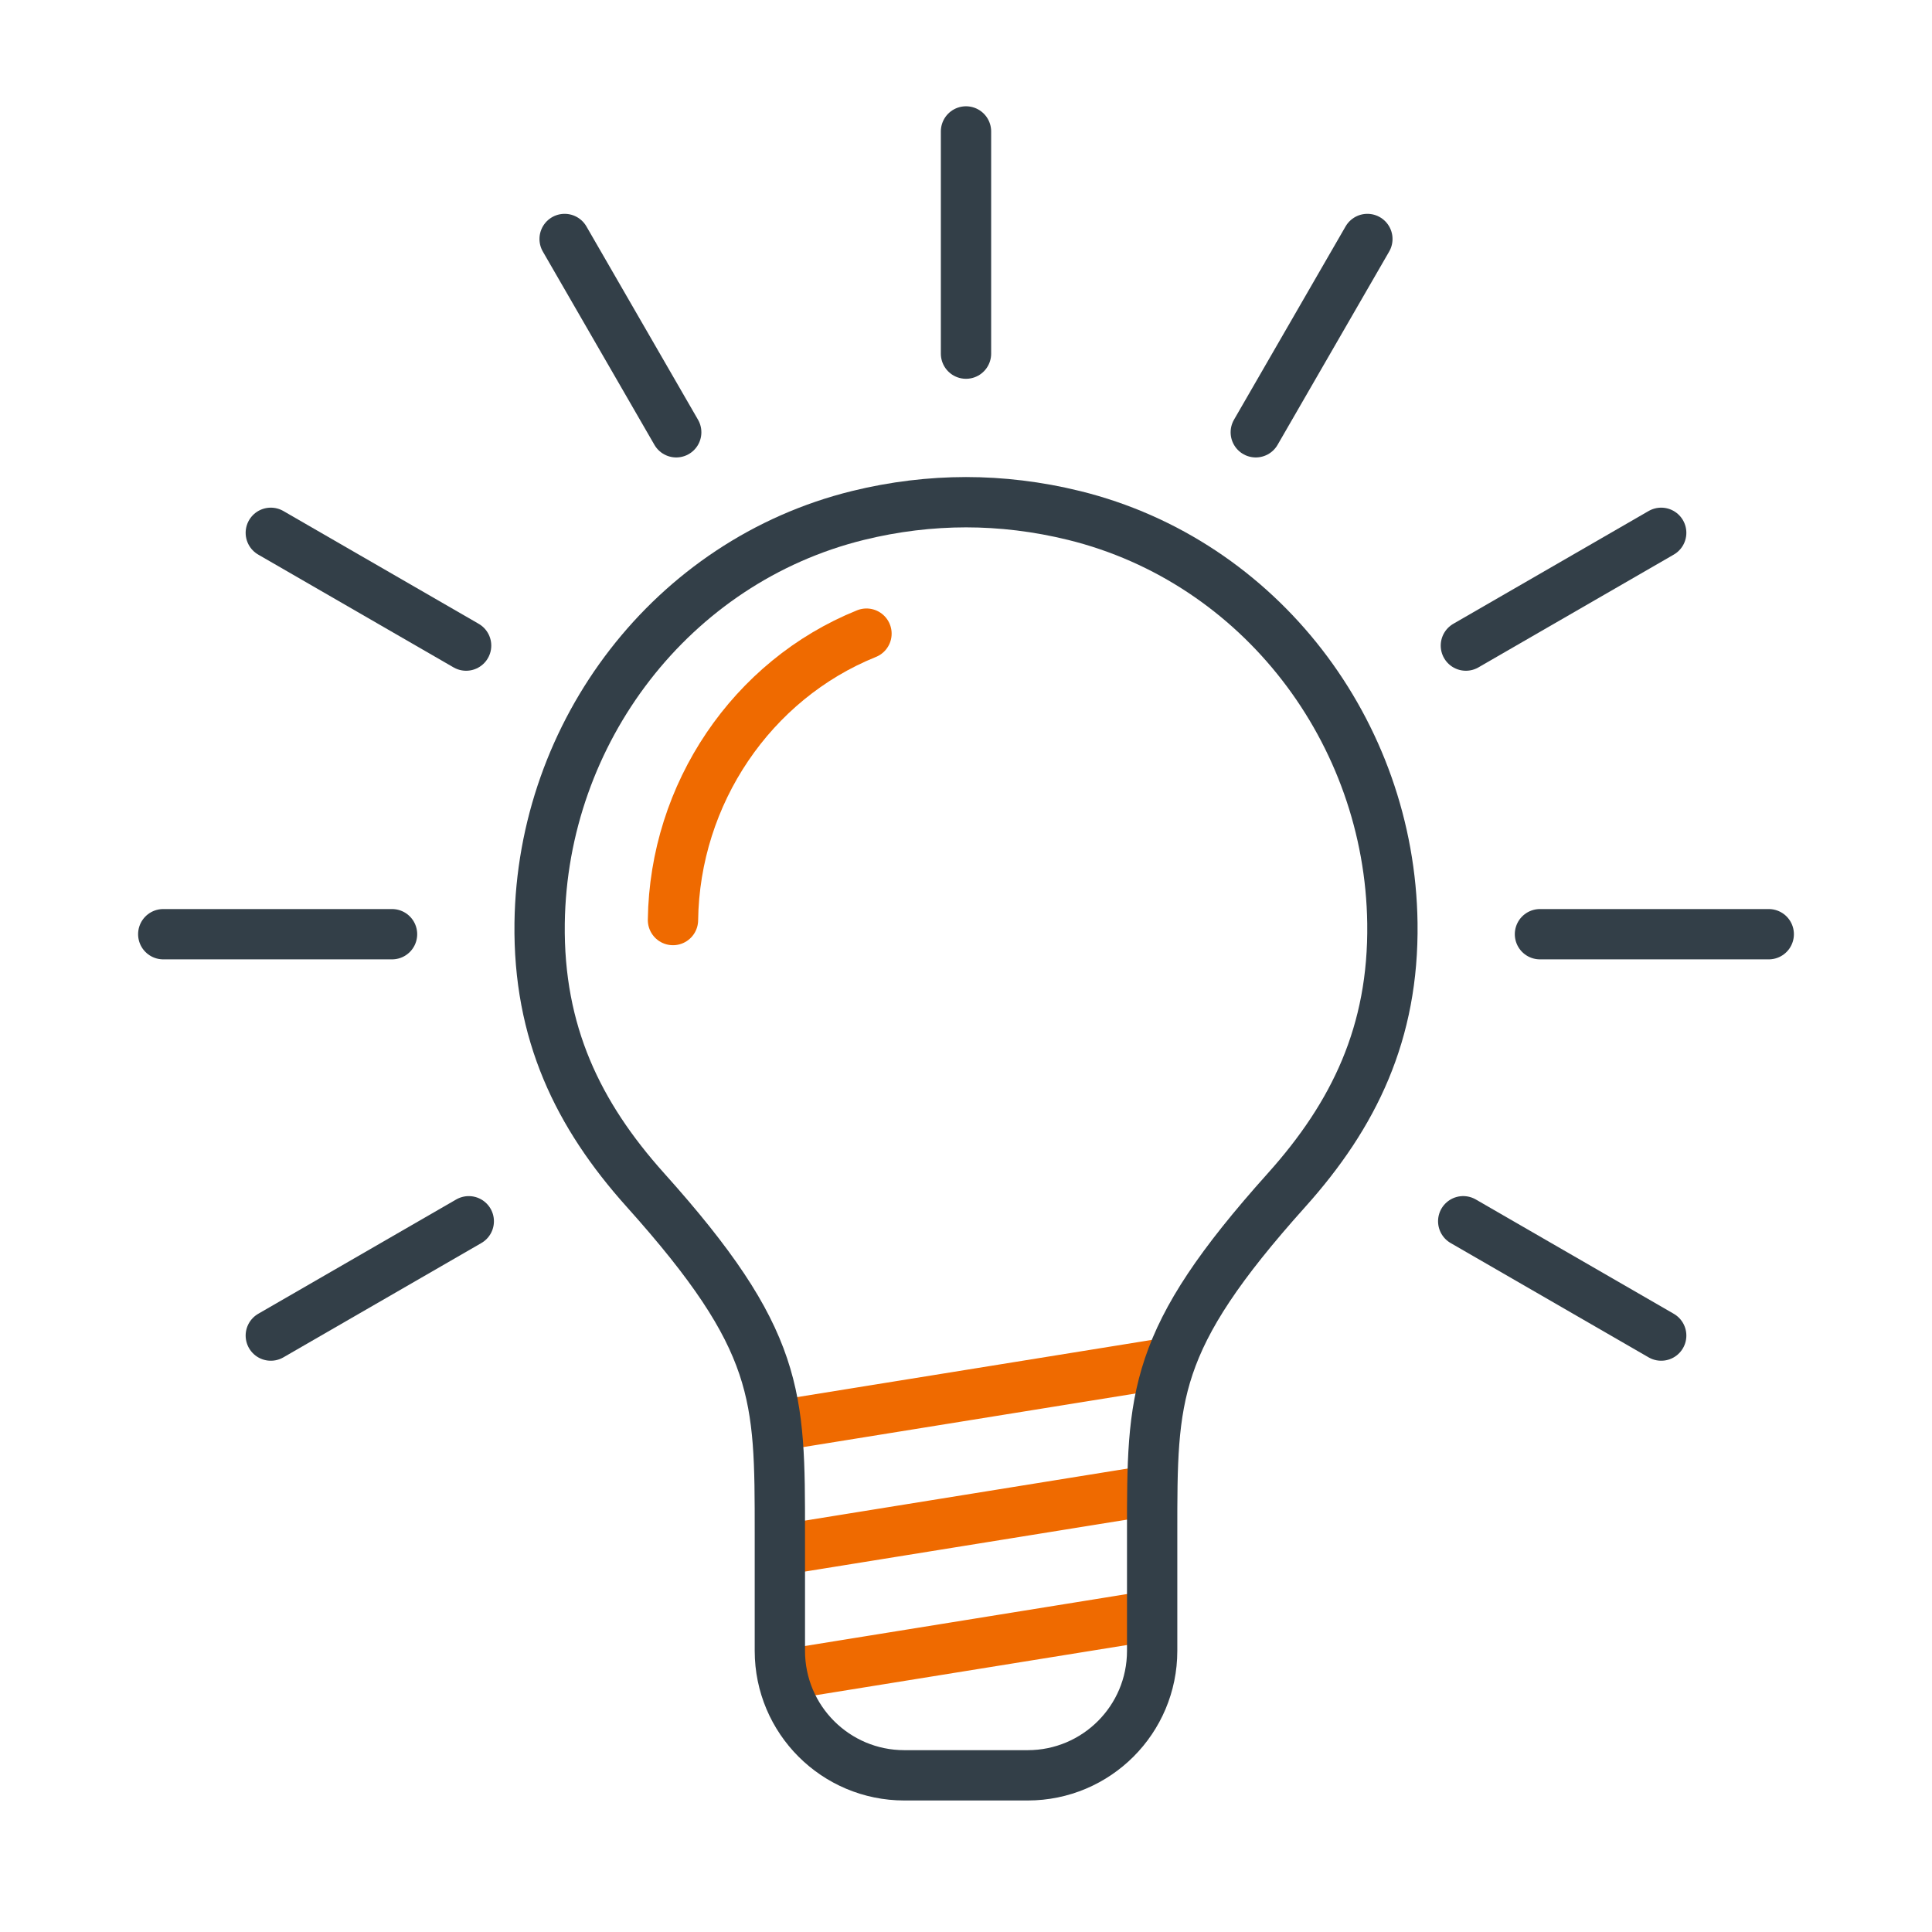 <svg height="96" viewBox="0 0 96 96" width="96" xmlns="http://www.w3.org/2000/svg"><g fill="none" stroke-linecap="round" stroke-linejoin="round" stroke-width="2.5"><path d="m57.582 67.789-18.916 3.051" stroke="#ef6a00"/><path d="m56.91 80.327-17.968 2.898" stroke="#ef6a00"/><path d="m56.91 74.096-17.968 2.898" stroke="#ef6a00"/><path d="m53.376 25.615c-1.826-.45-3.625-.66-5.376-.661-1.751.002-3.551.211-5.376.661-9.232 2.278-15.684 10.75-15.81 20.258-.072 5.441 1.905 9.523 5.255 13.257 6.705 7.473 6.682 10.2 6.682 17.048v5.852c0 3.416 2.769 6.185 6.185 6.185h6.129c3.416 0 6.185-2.769 6.185-6.185v-5.852c0-6.848-.023-9.575 6.682-17.048 3.35-3.734 5.328-7.816 5.255-13.257-.126-9.507-6.579-17.98-15.81-20.258z" stroke="#333f48"/><path d="m43.055 31.485c-5.696 2.297-9.531 7.958-9.615 14.232" stroke="#ef6a00"/><g stroke="#333f48"><path d="m19.48 46.42h-11.368"/><path d="m87.888 46.42h-11.368"/><path d="m23.293 60.684-9.837 5.68"/><path d="m82.544 26.475-9.705 5.604"/><path d="m67.944 11.875-5.545 9.605"/><path d="m28.056 11.875 5.545 9.605"/><path d="m72.706 60.683 9.838 5.681"/><path d="m13.456 26.475 9.705 5.604"/><path d="m48 6.531v11.041"/></g></g></svg>